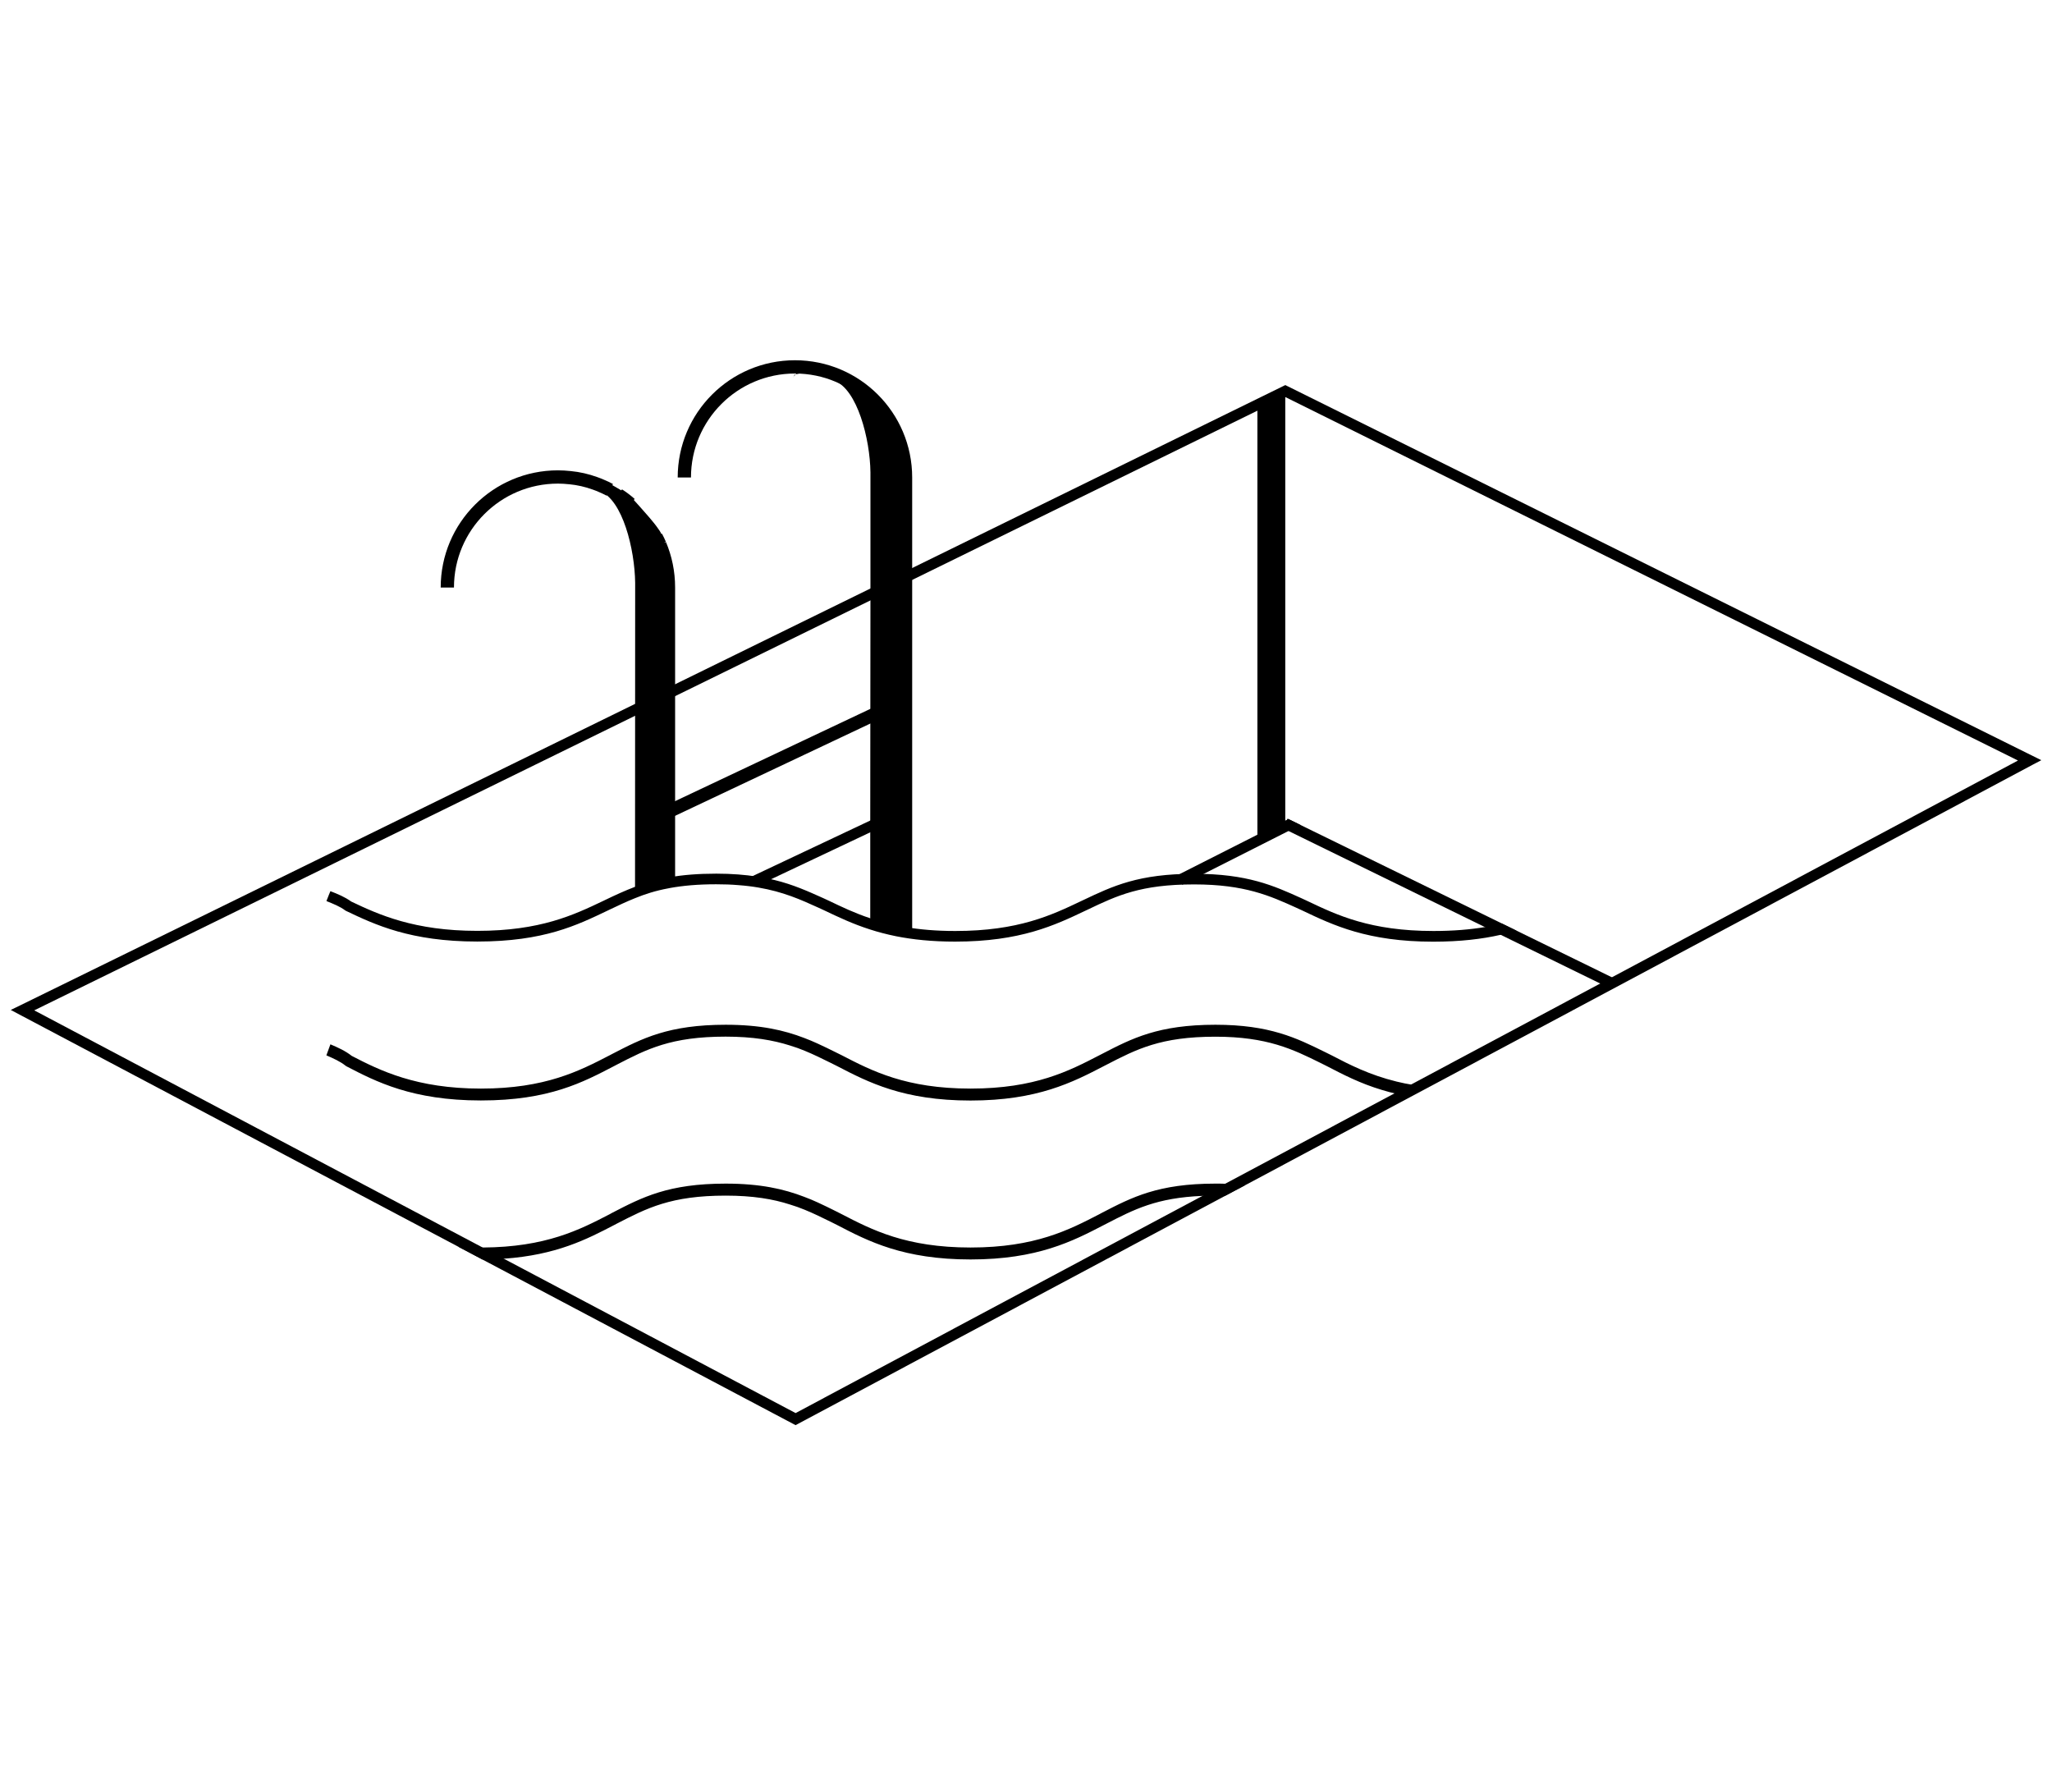 <?xml version="1.0" encoding="UTF-8"?>
<svg xmlns="http://www.w3.org/2000/svg" id="a" width="309.27" height="270" viewBox="0 0 309.27 270">
  <defs>
    <style>.b{fill:none;stroke:#000;stroke-miterlimit:10;stroke-width:2px;}</style>
  </defs>
  <path d="M100.99,131.83v1.64c-.08,0-.16.02-.24.05-1.92.35-3.52.87-5.04,1.49v-1.72c.02-19.89.03-44.24.02-45.46-.06-5-1.87-12.54-5.36-13.84-.31-.12.79-.44.64-.57l.91.41c.44.24.88.49,1.3.78.22.3.13.85.48,1.04.27.14.36.06.61.22.14.09.45.06.69.09,1.6,1.37,2.93,3.05,3.91,4.95.02.15.04.28.07.34.03.05.06.1.1.14.13.22.26.44.38.67,0,0,0,.02,0,.02.1.19.2.37.29.56.12.27.23.54.35.81.12.27.22.53.3.81.27.77.44,1.55.52,2.36.03.1.03.17.05.25.02.19.03,25,.04,44.96Z"></path>
  <path d="M86.95,71.87c.22,0,.43.03.66.09-.27-.02-.56-.02-.84-.02s-.57,0-.85.02c.25-.06.43-.09,1.03-.09Z"></path>
  <path d="M90.69,73.24c.1.06.19.12.27.14-.39-.12-.83-.32-1.28-.55-.68-.34-1.39-.72-2.07-.88.18,0,.35.02.52.03.19.02.38.03.56.06.05,0,.08.02.13.02.15.02.28.05.44.08.35.06.97.75,1.43,1.08h0Z"></path>
  <path d="M93.04,74.45c.08.03.14.09.17.15-.42-.29-.85-.54-1.3-.78l.16.07h0s.02.02.02.02c.34.11.62.39.94.54Z"></path>
  <path d="M98.9,80.9c-.97-1.9-2.3-3.59-3.91-4.95.1.02.19.03.24.07,1.03.73,1.77,1.02,2.58,2.02.19.22.79.9.97,1.15.13.19.08,1.17.12,1.71Z"></path>
  <path d="M119.56,56.83l.12-.14c-.02.06-.05.11-.12.14Z"></path>
  <path d="M119.83,56.44s.05-.02.08-.02l-.23.27c.03-.11.04-.22.15-.25Z"></path>
  <path d="M120.99,55.34c.14,0,.28-.02.43-.03-.06.02-.11.03-.18.05-.13.04-.31.1-.56.16-.06,0,.06.71,0,.73-.18.02-.54.11-.76.17l.4-.48c.41-.1.13-.54.56-.59.03,0,.07,0,.1,0Z"></path>
  <path d="M122.42,55.22c.22,0,.44.03.68.1-.27-.02-.56-.03-.85-.03s-.56,0-.84.02c.24-.06.42-.09,1.01-.09Z"></path>
  <path d="M126.34,56.71c-.4-.12-.85-.34-1.31-.57-.64-.32-1.31-.67-1.94-.82.17,0,.34.02.5.03.19.02.38.03.57.06.04,0,.07.02.12.02.15.02.28.05.44.08.32.06.88.64,1.31,1,.1.08.21.15.3.2Z"></path>
  <path d="M136.47,122.92v17.08l-1.39.72c-1.43-.28-2.72-.63-3.92-1.01v-1.7c0-3.09,0-7.48,0-12.57,0-.59,0-1.18,0-1.78.02-20.74.05-51.11.03-52.48-.06-5-1.97-12.52-5.46-13.82-.31-.12.89-.47.74-.6l1.08.5s.02,0,.02,0c.34.11.63.39.95.53.44.19.22.96.64,1.2.27.14.36.06.61.22.19.12.76.02.93.16.02.02.05.03.07.05,1,.69,1.72.98,2.51,1.97.19.23.8.91.97,1.16.1.15.1.76.11,1.28,0,.35.02.65.08.76.03.05.06.1.1.15.23.39.47.81.68,1.26.12.27.23.53.35.81.12.27.22.53.3.81.06.17.11.35.16.52.18.6.29,1.22.35,1.85.03.09.03.17.05.25v.59c.02,4.38.04,32.21.04,51.22,0,.3,0,.6,0,.89Z"></path>
  <path d="M194.07,58.21l-.35-.18L3.04,151.51l-1.42.69,67.47,35.69,3.61,1.91,46.83,24.77.38.2,64.76-34.57,3-1.59,118.6-63.32,1.39-.73-113.58-56.35ZM184.64,178.4l-3.41,1.82-61.32,32.73-43.99-23.27-3.18-1.68L5.16,152.26,193.71,59.83l110.43,54.78-119.5,63.79Z"></path>
  <polygon points="196 124.32 194.2 125.23 178.18 133.33 177.46 131.89 189.51 125.79 193.72 123.66 193.98 123.54 194.19 123.43 196 124.32"></polygon>
  <polygon points="243.31 147.46 242.6 148.91 194.2 125.23 193.36 124.82 193.71 124.09 193.72 124.09 193.72 124.08 193.98 123.54 194.06 123.37 194.19 123.43 196 124.32 243.31 147.46"></polygon>
  <path class="b" d="M100.75,133.51v-44.98c0-2.29-.46-4.47-1.3-6.46"></path>
  <path class="b" d="M99.44,82.04c-.17-.39-.35-.77-.55-1.14"></path>
  <path class="b" d="M94.99,75.94c-.56-.5-1.15-.95-1.78-1.35"></path>
  <path class="b" d="M91.91,73.82c-.39-.21-.8-.4-1.22-.58h0c-.33-.15-.67-.28-1.01-.4-1.21-.44-2.47-.73-3.79-.86,0,0-.02,0-.04,0-.57-.06-1.16-.1-1.76-.1-9.21,0-16.67,7.46-16.67,16.66"></path>
  <path class="b" d="M103.14,71.96c0-9.2,7.46-16.67,16.67-16.67s16.67,7.46,16.67,16.67v68.04"></path>
  <line class="b" x1="136.47" y1="105.43" x2="100.75" y2="122.31"></line>
  <path d="M136.82,122.76l-.35.16-5.31,2.51-14.42,6.82-2.43,1.14c-.46-.08-.94-.15-1.44-.21s-1.02-.11-1.55-.15l2.76-1.31,17.09-8.07,4.96-2.34.34.71h0s0,.02,0,.02l.35.73Z"></path>
  <polygon points="189.51 61 189.51 126.22 193.71 124.09 193.71 58.93 189.51 61"></polygon>
  <path d="M226.4,139.18c-.81.2-1.68.38-2.59.53-2.21.37-4.75.59-7.77.59-9.5,0-14.52-2.39-18.95-4.5l-.97-.45c-4.18-1.89-8.13-3.67-16.11-3.67-8.42,0-12.28,1.84-16.74,3.96l-.34.16c-4.43,2.11-9.45,4.5-18.95,4.5-2.88,0-5.35-.22-7.51-.59-2.01-.34-3.75-.8-5.32-1.33-2.33-.77-4.28-1.71-6.12-2.59l-.97-.45c-2.28-1.02-4.49-2.03-7.32-2.72-.41-.1-.84-.2-1.28-.29h0c-.44-.09-.9-.17-1.38-.23-1.76-.27-3.77-.44-6.12-.44-2.75,0-5.01.19-6.96.53-.08.02-.16.03-.24.04-1.92.35-3.54.84-5.04,1.41-1.56.59-3,1.26-4.5,1.98l-.33.16c-4.43,2.11-9.46,4.5-18.95,4.5s-14.85-2.44-19.01-4.42c-.93-.68-2.05-1.14-3.13-1.56l-.23.55-.37.94c1.06.43,2.05.82,2.83,1.41l.14.08c4.31,2.05,9.68,4.61,19.76,4.61s15.06-2.48,19.64-4.66l.33-.16c1.31-.62,2.52-1.2,3.8-1.71,1.52-.62,3.13-1.14,5.04-1.49.08-.02.16-.04.24-.05,1.93-.35,4.17-.56,6.96-.56,1.22,0,2.32.04,3.36.13h0c.54.04,1.06.09,1.55.15s.98.13,1.44.21c3.76.64,6.38,1.82,9.09,3.05l.93.43c2.04.97,4.19,2,6.82,2.84,1.2.39,2.5.73,3.92,1.02,2.51.5,5.41.81,8.9.81,9.86,0,15.06-2.48,19.64-4.66l.34-.16c4.46-2.13,7.99-3.8,16.05-3.8,7.63,0,11.43,1.72,15.45,3.54l.93.43c4.58,2.18,9.78,4.66,19.64,4.66,4.09,0,7.38-.4,10.15-1.03.85-.19,1.64-.4,2.39-.63l-2.18-1.07Z"></path>
  <path d="M213.06,163.51c-.91-.14-1.77-.32-2.58-.52-4.08-1-7.06-2.53-9.8-3.96l-.99-.49c-4.28-2.11-8.33-4.11-16.5-4.11-8.62,0-12.58,2.05-17.15,4.42l-.35.18c-4.54,2.35-9.68,5.02-19.41,5.02s-14.87-2.67-19.41-5.02l-.99-.49c-.87-.43-1.72-.85-2.62-1.26h0c-.67-.31-1.36-.6-2.08-.87-3-1.15-6.54-1.98-11.8-1.98-8.62,0-12.58,2.05-17.15,4.42l-.34.18c-4.54,2.35-9.69,5.02-19.41,5.02s-15.21-2.72-19.47-4.93c-.96-.76-2.1-1.27-3.21-1.74l-.61,1.66c1.03.45,2.1.92,2.9,1.57l.14.09c4.41,2.29,9.91,5.14,20.24,5.14s15.42-2.76,20.12-5.2l.34-.18c4.57-2.36,8.19-4.24,16.44-4.24,4.13,0,7.15.53,9.7,1.34.78.23,1.51.5,2.21.79h0c1.37.56,2.63,1.19,3.91,1.82l.96.48c4.7,2.44,10.02,5.2,20.12,5.2s15.42-2.76,20.12-5.2l.35-.18c4.57-2.36,8.19-4.24,16.44-4.24,7.81,0,11.71,1.91,15.83,3.95l.96.48c2.43,1.26,5.01,2.61,8.33,3.6.76.23,1.56.45,2.41.64l2.35-1.38Z"></path>
  <path d="M72.69,189.8c1.14,0,2.21-.05,3.22-.11,7.94-.55,12.55-2.94,16.68-5.09l.34-.18c4.58-2.36,8.19-4.24,16.44-4.24,4.13,0,7.15.52,9.69,1.34.78.23,1.51.5,2.22.79h0c1.37.56,2.63,1.18,3.91,1.81l.96.48c4.7,2.45,10.02,5.2,20.12,5.2s15.42-2.76,20.12-5.2l.35-.18c4.2-2.17,7.58-3.92,14.49-4.2.62-.02,1.27-.04,1.96-.04.52,0,1.01,0,1.48.02l3-1.6c-.93-.1-1.94-.18-3.03-.21-.47-.02-.95-.02-1.45-.02-8.63,0-12.58,2.05-17.15,4.42l-.35.19c-4.54,2.35-9.68,5.02-19.41,5.02s-14.87-2.67-19.41-5.02l-.99-.5c-.86-.43-1.72-.85-2.61-1.26h0c-.67-.31-1.36-.6-2.09-.87-3-1.15-6.54-1.98-11.8-1.98-8.63,0-12.58,2.05-17.15,4.42l-.34.19c-4.5,2.33-9.6,4.97-19.15,5.02h-.26c-1.19,0-2.32-.04-3.39-.11l3.61,1.91Z"></path>
  <path d="M89.75,72.83s1-.55,1.74-.15,3.13,1.65,4.04,2.67,3.69,4.01,4.15,5.12c.58,1.39,1.7,5.16,1.36,3.58l-.74.46-5.52-7-3.3-3.41-1.74-1.27"></path>
</svg>
